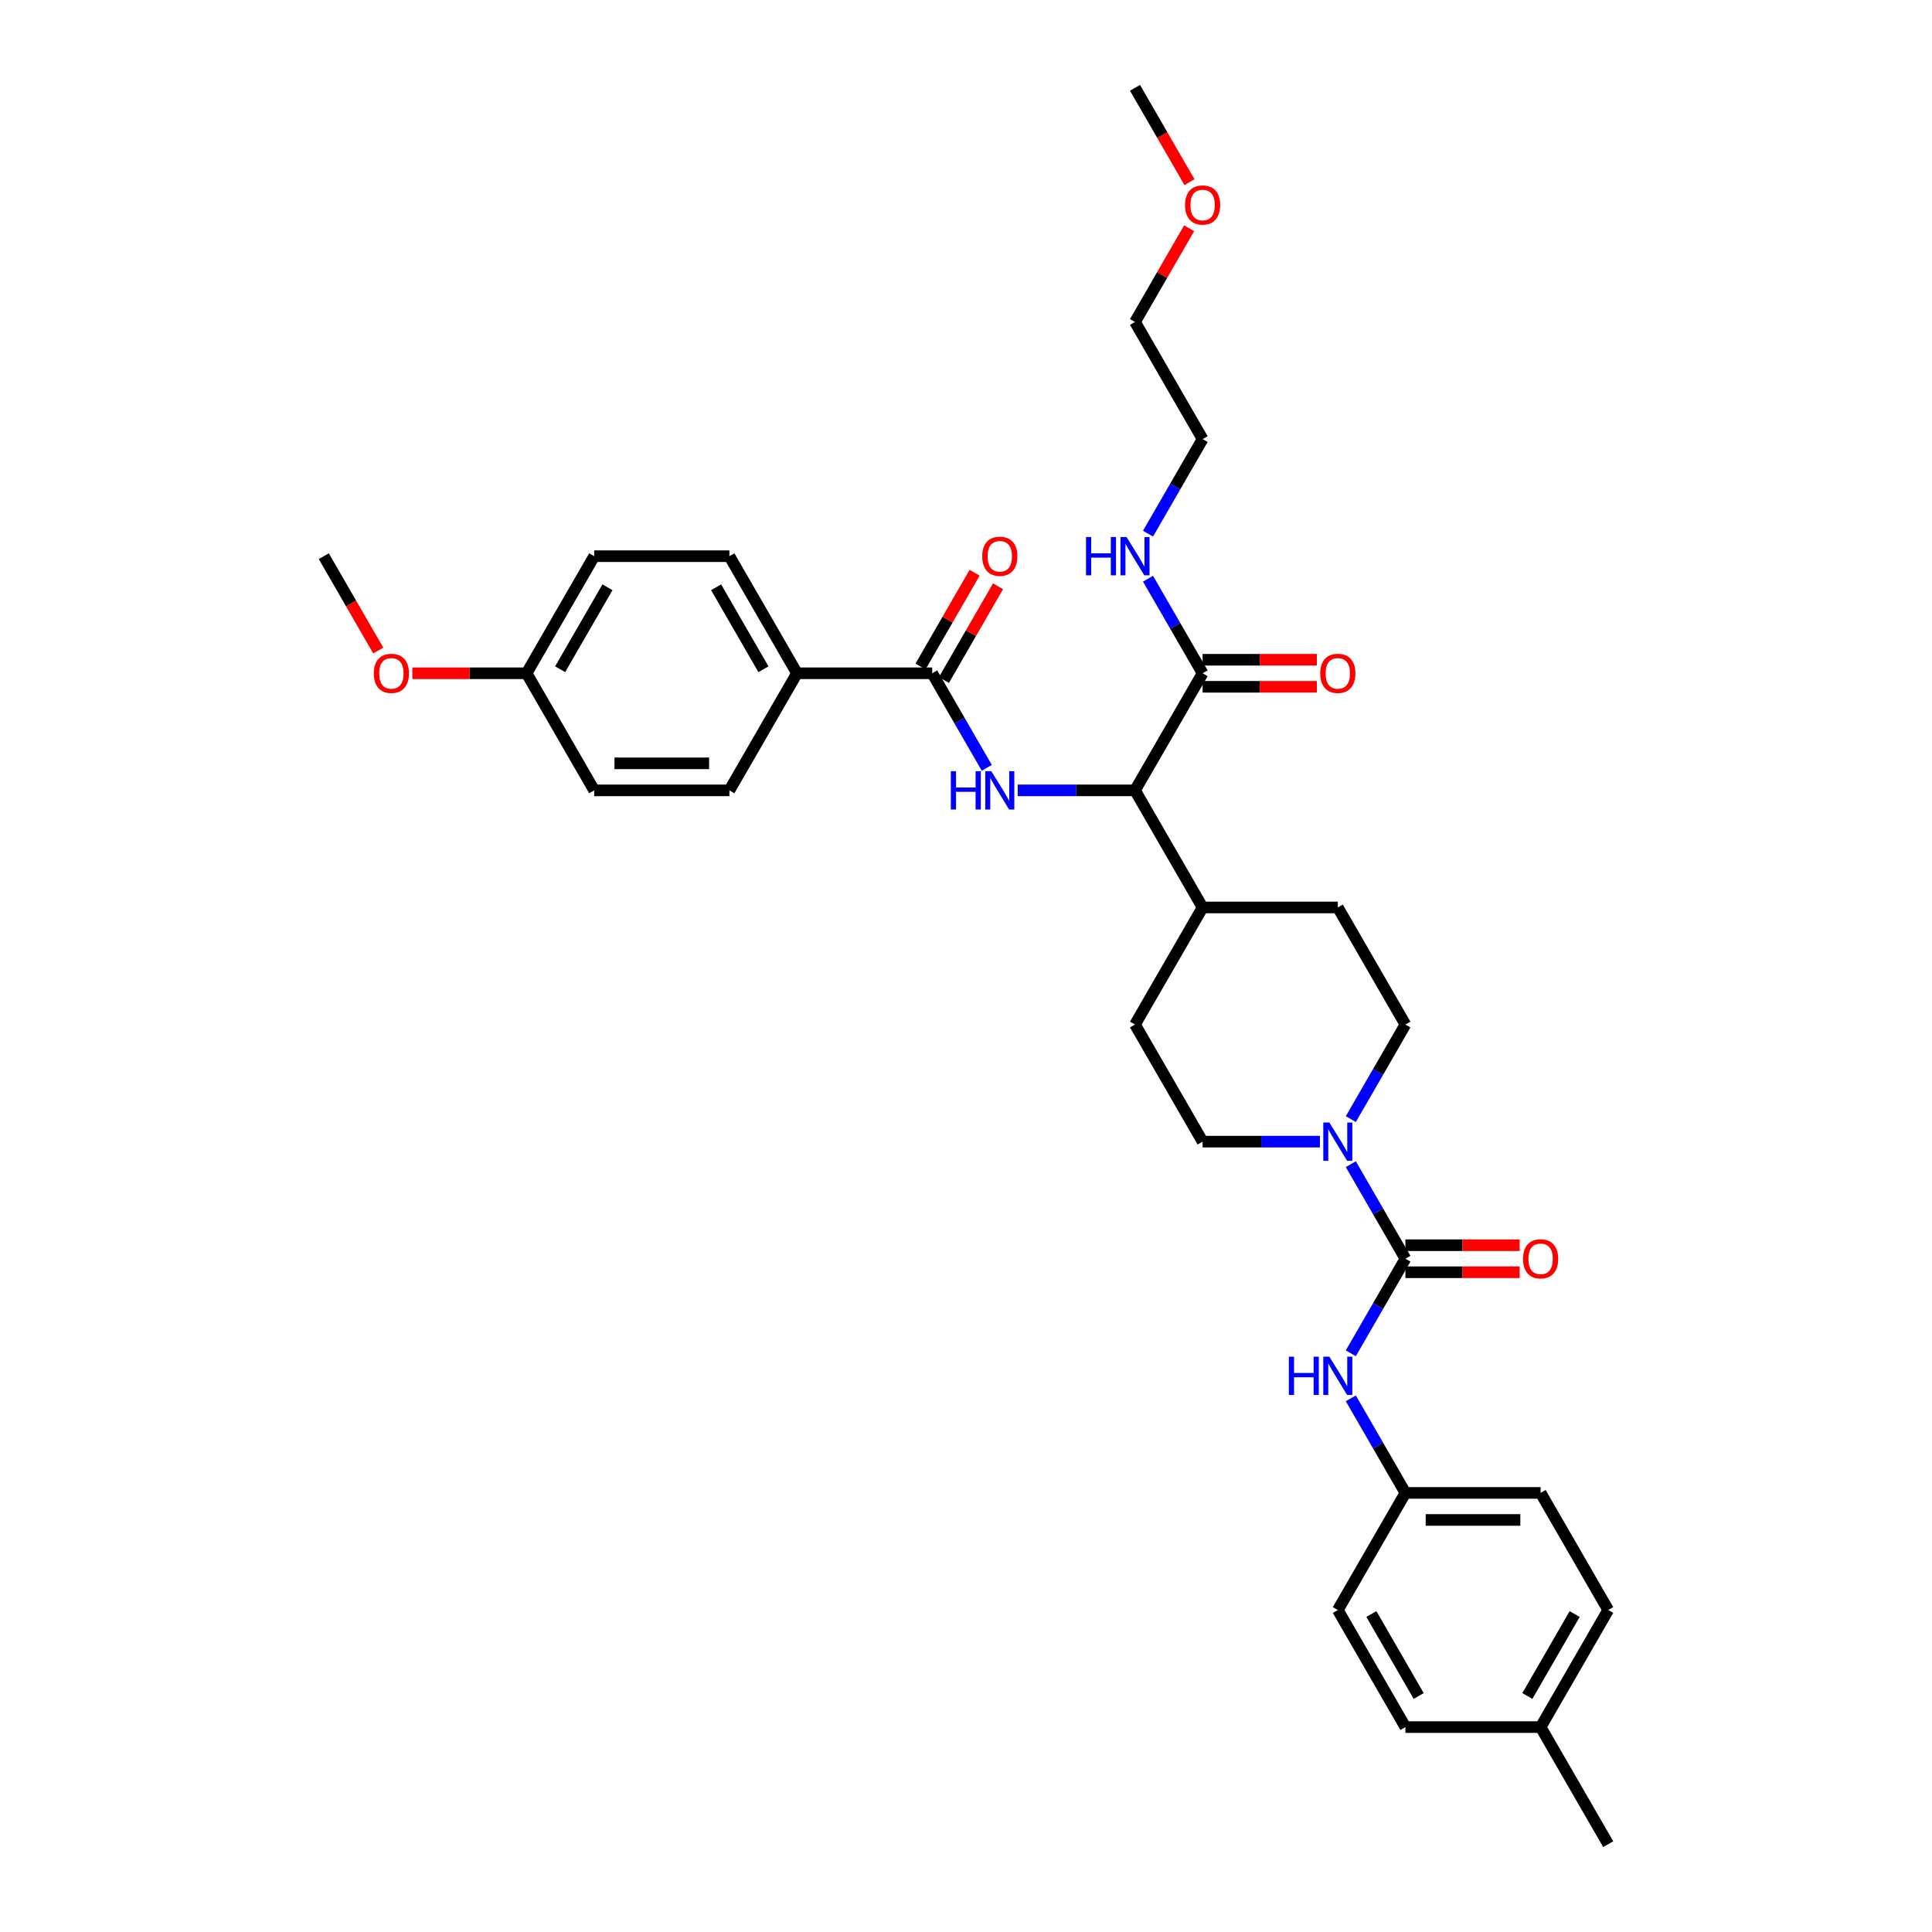 <?xml version='1.0' encoding='iso-8859-1'?>
<svg version='1.1' baseProfile='full'
              xmlns='http://www.w3.org/2000/svg'
                      xmlns:rdkit='http://www.rdkit.org/xml'
                      xmlns:xlink='http://www.w3.org/1999/xlink'
                  xml:space='preserve'
width='1000px' height='1000px' viewBox='0 0 1000 1000'>
<!-- END OF HEADER -->
<rect style='opacity:1.0;fill:#FFFFFF;stroke:none' width='1000' height='1000' x='0' y='0'> </rect>
<path class='bond-0' d='M 832.414,833.333 L 797.423,893.939' style='fill:none;fill-rule:evenodd;stroke:#000000;stroke-width:6px;stroke-linecap:butt;stroke-linejoin:miter;stroke-opacity:1' />
<path class='bond-0' d='M 815.044,835.426 L 790.55,877.85' style='fill:none;fill-rule:evenodd;stroke:#000000;stroke-width:6px;stroke-linecap:butt;stroke-linejoin:miter;stroke-opacity:1' />
<path class='bond-1' d='M 832.414,833.333 L 797.423,772.727' style='fill:none;fill-rule:evenodd;stroke:#000000;stroke-width:6px;stroke-linecap:butt;stroke-linejoin:miter;stroke-opacity:1' />
<path class='bond-2' d='M 699.181,579.25 L 713.311,554.777' style='fill:none;fill-rule:evenodd;stroke:#0000FF;stroke-width:6px;stroke-linecap:butt;stroke-linejoin:miter;stroke-opacity:1' />
<path class='bond-2' d='M 713.311,554.777 L 727.441,530.303' style='fill:none;fill-rule:evenodd;stroke:#000000;stroke-width:6px;stroke-linecap:butt;stroke-linejoin:miter;stroke-opacity:1' />
<path class='bond-3' d='M 699.181,602.568 L 713.311,627.042' style='fill:none;fill-rule:evenodd;stroke:#0000FF;stroke-width:6px;stroke-linecap:butt;stroke-linejoin:miter;stroke-opacity:1' />
<path class='bond-3' d='M 713.311,627.042 L 727.441,651.515' style='fill:none;fill-rule:evenodd;stroke:#000000;stroke-width:6px;stroke-linecap:butt;stroke-linejoin:miter;stroke-opacity:1' />
<path class='bond-4' d='M 683.184,590.909 L 652.826,590.909' style='fill:none;fill-rule:evenodd;stroke:#0000FF;stroke-width:6px;stroke-linecap:butt;stroke-linejoin:miter;stroke-opacity:1' />
<path class='bond-4' d='M 652.826,590.909 L 622.468,590.909' style='fill:none;fill-rule:evenodd;stroke:#000000;stroke-width:6px;stroke-linecap:butt;stroke-linejoin:miter;stroke-opacity:1' />
<path class='bond-5' d='M 727.441,658.513 L 757.008,658.513' style='fill:none;fill-rule:evenodd;stroke:#000000;stroke-width:6px;stroke-linecap:butt;stroke-linejoin:miter;stroke-opacity:1' />
<path class='bond-5' d='M 757.008,658.513 L 786.576,658.513' style='fill:none;fill-rule:evenodd;stroke:#FF0000;stroke-width:6px;stroke-linecap:butt;stroke-linejoin:miter;stroke-opacity:1' />
<path class='bond-5' d='M 727.441,644.517 L 757.008,644.517' style='fill:none;fill-rule:evenodd;stroke:#000000;stroke-width:6px;stroke-linecap:butt;stroke-linejoin:miter;stroke-opacity:1' />
<path class='bond-5' d='M 757.008,644.517 L 786.576,644.517' style='fill:none;fill-rule:evenodd;stroke:#FF0000;stroke-width:6px;stroke-linecap:butt;stroke-linejoin:miter;stroke-opacity:1' />
<path class='bond-6' d='M 727.441,651.515 L 713.311,675.989' style='fill:none;fill-rule:evenodd;stroke:#000000;stroke-width:6px;stroke-linecap:butt;stroke-linejoin:miter;stroke-opacity:1' />
<path class='bond-6' d='M 713.311,675.989 L 699.181,700.462' style='fill:none;fill-rule:evenodd;stroke:#0000FF;stroke-width:6px;stroke-linecap:butt;stroke-linejoin:miter;stroke-opacity:1' />
<path class='bond-7' d='M 699.181,723.78 L 713.311,748.254' style='fill:none;fill-rule:evenodd;stroke:#0000FF;stroke-width:6px;stroke-linecap:butt;stroke-linejoin:miter;stroke-opacity:1' />
<path class='bond-7' d='M 713.311,748.254 L 727.441,772.727' style='fill:none;fill-rule:evenodd;stroke:#000000;stroke-width:6px;stroke-linecap:butt;stroke-linejoin:miter;stroke-opacity:1' />
<path class='bond-8' d='M 797.423,893.939 L 727.441,893.939' style='fill:none;fill-rule:evenodd;stroke:#000000;stroke-width:6px;stroke-linecap:butt;stroke-linejoin:miter;stroke-opacity:1' />
<path class='bond-9' d='M 797.423,893.939 L 832.414,954.545' style='fill:none;fill-rule:evenodd;stroke:#000000;stroke-width:6px;stroke-linecap:butt;stroke-linejoin:miter;stroke-opacity:1' />
<path class='bond-10' d='M 727.441,893.939 L 692.45,833.333' style='fill:none;fill-rule:evenodd;stroke:#000000;stroke-width:6px;stroke-linecap:butt;stroke-linejoin:miter;stroke-opacity:1' />
<path class='bond-10' d='M 734.314,877.85 L 709.82,835.426' style='fill:none;fill-rule:evenodd;stroke:#000000;stroke-width:6px;stroke-linecap:butt;stroke-linejoin:miter;stroke-opacity:1' />
<path class='bond-11' d='M 615.495,118.139 L 601.486,142.403' style='fill:none;fill-rule:evenodd;stroke:#FF0000;stroke-width:6px;stroke-linecap:butt;stroke-linejoin:miter;stroke-opacity:1' />
<path class='bond-11' d='M 601.486,142.403 L 587.477,166.667' style='fill:none;fill-rule:evenodd;stroke:#000000;stroke-width:6px;stroke-linecap:butt;stroke-linejoin:miter;stroke-opacity:1' />
<path class='bond-12' d='M 615.672,94.29 L 601.575,69.872' style='fill:none;fill-rule:evenodd;stroke:#FF0000;stroke-width:6px;stroke-linecap:butt;stroke-linejoin:miter;stroke-opacity:1' />
<path class='bond-12' d='M 601.575,69.872 L 587.477,45.455' style='fill:none;fill-rule:evenodd;stroke:#000000;stroke-width:6px;stroke-linecap:butt;stroke-linejoin:miter;stroke-opacity:1' />
<path class='bond-13' d='M 622.468,355.483 L 652.036,355.483' style='fill:none;fill-rule:evenodd;stroke:#000000;stroke-width:6px;stroke-linecap:butt;stroke-linejoin:miter;stroke-opacity:1' />
<path class='bond-13' d='M 652.036,355.483 L 681.603,355.483' style='fill:none;fill-rule:evenodd;stroke:#FF0000;stroke-width:6px;stroke-linecap:butt;stroke-linejoin:miter;stroke-opacity:1' />
<path class='bond-13' d='M 622.468,341.487 L 652.036,341.487' style='fill:none;fill-rule:evenodd;stroke:#000000;stroke-width:6px;stroke-linecap:butt;stroke-linejoin:miter;stroke-opacity:1' />
<path class='bond-13' d='M 652.036,341.487 L 681.603,341.487' style='fill:none;fill-rule:evenodd;stroke:#FF0000;stroke-width:6px;stroke-linecap:butt;stroke-linejoin:miter;stroke-opacity:1' />
<path class='bond-14' d='M 622.468,348.485 L 608.338,324.011' style='fill:none;fill-rule:evenodd;stroke:#000000;stroke-width:6px;stroke-linecap:butt;stroke-linejoin:miter;stroke-opacity:1' />
<path class='bond-14' d='M 608.338,324.011 L 594.209,299.538' style='fill:none;fill-rule:evenodd;stroke:#0000FF;stroke-width:6px;stroke-linecap:butt;stroke-linejoin:miter;stroke-opacity:1' />
<path class='bond-15' d='M 622.468,348.485 L 587.477,409.091' style='fill:none;fill-rule:evenodd;stroke:#000000;stroke-width:6px;stroke-linecap:butt;stroke-linejoin:miter;stroke-opacity:1' />
<path class='bond-16' d='M 594.209,276.22 L 608.338,251.746' style='fill:none;fill-rule:evenodd;stroke:#0000FF;stroke-width:6px;stroke-linecap:butt;stroke-linejoin:miter;stroke-opacity:1' />
<path class='bond-16' d='M 608.338,251.746 L 622.468,227.273' style='fill:none;fill-rule:evenodd;stroke:#000000;stroke-width:6px;stroke-linecap:butt;stroke-linejoin:miter;stroke-opacity:1' />
<path class='bond-17' d='M 622.468,227.273 L 587.477,166.667' style='fill:none;fill-rule:evenodd;stroke:#000000;stroke-width:6px;stroke-linecap:butt;stroke-linejoin:miter;stroke-opacity:1' />
<path class='bond-18' d='M 412.523,348.485 L 377.532,287.879' style='fill:none;fill-rule:evenodd;stroke:#000000;stroke-width:6px;stroke-linecap:butt;stroke-linejoin:miter;stroke-opacity:1' />
<path class='bond-18' d='M 395.153,346.392 L 370.659,303.968' style='fill:none;fill-rule:evenodd;stroke:#000000;stroke-width:6px;stroke-linecap:butt;stroke-linejoin:miter;stroke-opacity:1' />
<path class='bond-19' d='M 412.523,348.485 L 377.532,409.091' style='fill:none;fill-rule:evenodd;stroke:#000000;stroke-width:6px;stroke-linecap:butt;stroke-linejoin:miter;stroke-opacity:1' />
<path class='bond-20' d='M 412.523,348.485 L 482.505,348.485' style='fill:none;fill-rule:evenodd;stroke:#000000;stroke-width:6px;stroke-linecap:butt;stroke-linejoin:miter;stroke-opacity:1' />
<path class='bond-21' d='M 510.764,397.432 L 496.634,372.958' style='fill:none;fill-rule:evenodd;stroke:#0000FF;stroke-width:6px;stroke-linecap:butt;stroke-linejoin:miter;stroke-opacity:1' />
<path class='bond-21' d='M 496.634,372.958 L 482.505,348.485' style='fill:none;fill-rule:evenodd;stroke:#000000;stroke-width:6px;stroke-linecap:butt;stroke-linejoin:miter;stroke-opacity:1' />
<path class='bond-22' d='M 526.761,409.091 L 557.119,409.091' style='fill:none;fill-rule:evenodd;stroke:#0000FF;stroke-width:6px;stroke-linecap:butt;stroke-linejoin:miter;stroke-opacity:1' />
<path class='bond-22' d='M 557.119,409.091 L 587.477,409.091' style='fill:none;fill-rule:evenodd;stroke:#000000;stroke-width:6px;stroke-linecap:butt;stroke-linejoin:miter;stroke-opacity:1' />
<path class='bond-23' d='M 488.565,351.984 L 502.574,327.72' style='fill:none;fill-rule:evenodd;stroke:#000000;stroke-width:6px;stroke-linecap:butt;stroke-linejoin:miter;stroke-opacity:1' />
<path class='bond-23' d='M 502.574,327.72 L 516.582,303.457' style='fill:none;fill-rule:evenodd;stroke:#FF0000;stroke-width:6px;stroke-linecap:butt;stroke-linejoin:miter;stroke-opacity:1' />
<path class='bond-23' d='M 476.444,344.986 L 490.453,320.722' style='fill:none;fill-rule:evenodd;stroke:#000000;stroke-width:6px;stroke-linecap:butt;stroke-linejoin:miter;stroke-opacity:1' />
<path class='bond-23' d='M 490.453,320.722 L 504.461,296.459' style='fill:none;fill-rule:evenodd;stroke:#FF0000;stroke-width:6px;stroke-linecap:butt;stroke-linejoin:miter;stroke-opacity:1' />
<path class='bond-24' d='M 377.532,287.879 L 307.55,287.879' style='fill:none;fill-rule:evenodd;stroke:#000000;stroke-width:6px;stroke-linecap:butt;stroke-linejoin:miter;stroke-opacity:1' />
<path class='bond-25' d='M 692.45,469.697 L 727.441,530.303' style='fill:none;fill-rule:evenodd;stroke:#000000;stroke-width:6px;stroke-linecap:butt;stroke-linejoin:miter;stroke-opacity:1' />
<path class='bond-26' d='M 692.45,469.697 L 622.468,469.697' style='fill:none;fill-rule:evenodd;stroke:#000000;stroke-width:6px;stroke-linecap:butt;stroke-linejoin:miter;stroke-opacity:1' />
<path class='bond-27' d='M 622.468,469.697 L 587.477,530.303' style='fill:none;fill-rule:evenodd;stroke:#000000;stroke-width:6px;stroke-linecap:butt;stroke-linejoin:miter;stroke-opacity:1' />
<path class='bond-28' d='M 622.468,469.697 L 587.477,409.091' style='fill:none;fill-rule:evenodd;stroke:#000000;stroke-width:6px;stroke-linecap:butt;stroke-linejoin:miter;stroke-opacity:1' />
<path class='bond-29' d='M 587.477,530.303 L 622.468,590.909' style='fill:none;fill-rule:evenodd;stroke:#000000;stroke-width:6px;stroke-linecap:butt;stroke-linejoin:miter;stroke-opacity:1' />
<path class='bond-30' d='M 377.532,409.091 L 307.55,409.091' style='fill:none;fill-rule:evenodd;stroke:#000000;stroke-width:6px;stroke-linecap:butt;stroke-linejoin:miter;stroke-opacity:1' />
<path class='bond-30' d='M 367.034,395.095 L 318.047,395.095' style='fill:none;fill-rule:evenodd;stroke:#000000;stroke-width:6px;stroke-linecap:butt;stroke-linejoin:miter;stroke-opacity:1' />
<path class='bond-31' d='M 272.559,348.485 L 307.55,409.091' style='fill:none;fill-rule:evenodd;stroke:#000000;stroke-width:6px;stroke-linecap:butt;stroke-linejoin:miter;stroke-opacity:1' />
<path class='bond-32' d='M 272.559,348.485 L 242.992,348.485' style='fill:none;fill-rule:evenodd;stroke:#000000;stroke-width:6px;stroke-linecap:butt;stroke-linejoin:miter;stroke-opacity:1' />
<path class='bond-32' d='M 242.992,348.485 L 213.424,348.485' style='fill:none;fill-rule:evenodd;stroke:#FF0000;stroke-width:6px;stroke-linecap:butt;stroke-linejoin:miter;stroke-opacity:1' />
<path class='bond-33' d='M 272.559,348.485 L 307.55,287.879' style='fill:none;fill-rule:evenodd;stroke:#000000;stroke-width:6px;stroke-linecap:butt;stroke-linejoin:miter;stroke-opacity:1' />
<path class='bond-33' d='M 289.929,346.392 L 314.422,303.968' style='fill:none;fill-rule:evenodd;stroke:#000000;stroke-width:6px;stroke-linecap:butt;stroke-linejoin:miter;stroke-opacity:1' />
<path class='bond-34' d='M 195.781,336.714 L 181.684,312.296' style='fill:none;fill-rule:evenodd;stroke:#FF0000;stroke-width:6px;stroke-linecap:butt;stroke-linejoin:miter;stroke-opacity:1' />
<path class='bond-34' d='M 181.684,312.296 L 167.586,287.879' style='fill:none;fill-rule:evenodd;stroke:#000000;stroke-width:6px;stroke-linecap:butt;stroke-linejoin:miter;stroke-opacity:1' />
<path class='bond-35' d='M 692.45,833.333 L 727.441,772.727' style='fill:none;fill-rule:evenodd;stroke:#000000;stroke-width:6px;stroke-linecap:butt;stroke-linejoin:miter;stroke-opacity:1' />
<path class='bond-36' d='M 727.441,772.727 L 797.423,772.727' style='fill:none;fill-rule:evenodd;stroke:#000000;stroke-width:6px;stroke-linecap:butt;stroke-linejoin:miter;stroke-opacity:1' />
<path class='bond-36' d='M 737.938,786.724 L 786.926,786.724' style='fill:none;fill-rule:evenodd;stroke:#000000;stroke-width:6px;stroke-linecap:butt;stroke-linejoin:miter;stroke-opacity:1' />
<path  class='atom-1' d='M 688.069 581
L 694.564 591.497
Q 695.207 592.533, 696.243 594.408
Q 697.279 596.284, 697.335 596.396
L 697.335 581
L 699.966 581
L 699.966 600.819
L 697.251 600.819
L 690.281 589.341
Q 689.469 587.998, 688.601 586.458
Q 687.761 584.919, 687.509 584.443
L 687.509 600.819
L 684.934 600.819
L 684.934 581
L 688.069 581
' fill='#0000FF'/>
<path  class='atom-3' d='M 788.325 651.571
Q 788.325 646.812, 790.677 644.153
Q 793.028 641.494, 797.423 641.494
Q 801.818 641.494, 804.169 644.153
Q 806.521 646.812, 806.521 651.571
Q 806.521 656.386, 804.141 659.129
Q 801.762 661.844, 797.423 661.844
Q 793.056 661.844, 790.677 659.129
Q 788.325 656.414, 788.325 651.571
M 797.423 659.605
Q 800.446 659.605, 802.07 657.59
Q 803.721 655.546, 803.721 651.571
Q 803.721 647.68, 802.07 645.721
Q 800.446 643.733, 797.423 643.733
Q 794.4 643.733, 792.748 645.693
Q 791.124 647.652, 791.124 651.571
Q 791.124 655.574, 792.748 657.59
Q 794.4 659.605, 797.423 659.605
' fill='#FF0000'/>
<path  class='atom-4' d='M 667.103 702.212
L 669.79 702.212
L 669.79 710.638
L 679.923 710.638
L 679.923 702.212
L 682.611 702.212
L 682.611 722.031
L 679.923 722.031
L 679.923 712.877
L 669.79 712.877
L 669.79 722.031
L 667.103 722.031
L 667.103 702.212
' fill='#0000FF'/>
<path  class='atom-4' d='M 688.069 702.212
L 694.564 712.709
Q 695.207 713.745, 696.243 715.62
Q 697.279 717.496, 697.335 717.608
L 697.335 702.212
L 699.966 702.212
L 699.966 722.031
L 697.251 722.031
L 690.281 710.554
Q 689.469 709.21, 688.601 707.67
Q 687.761 706.131, 687.509 705.655
L 687.509 722.031
L 684.934 722.031
L 684.934 702.212
L 688.069 702.212
' fill='#0000FF'/>
<path  class='atom-7' d='M 613.371 106.117
Q 613.371 101.358, 615.722 98.698
Q 618.073 96.039, 622.468 96.039
Q 626.863 96.039, 629.214 98.698
Q 631.566 101.358, 631.566 106.117
Q 631.566 110.931, 629.186 113.675
Q 626.807 116.39, 622.468 116.39
Q 618.101 116.39, 615.722 113.675
Q 613.371 110.959, 613.371 106.117
M 622.468 114.151
Q 625.491 114.151, 627.115 112.135
Q 628.767 110.092, 628.767 106.117
Q 628.767 102.226, 627.115 100.266
Q 625.491 98.279, 622.468 98.279
Q 619.445 98.279, 617.793 100.238
Q 616.17 102.198, 616.17 106.117
Q 616.17 110.12, 617.793 112.135
Q 619.445 114.151, 622.468 114.151
' fill='#FF0000'/>
<path  class='atom-9' d='M 683.352 348.541
Q 683.352 343.782, 685.704 341.123
Q 688.055 338.463, 692.45 338.463
Q 696.845 338.463, 699.196 341.123
Q 701.548 343.782, 701.548 348.541
Q 701.548 353.356, 699.168 356.099
Q 696.789 358.814, 692.45 358.814
Q 688.083 358.814, 685.704 356.099
Q 683.352 353.384, 683.352 348.541
M 692.45 356.575
Q 695.473 356.575, 697.097 354.559
Q 698.748 352.516, 698.748 348.541
Q 698.748 344.65, 697.097 342.69
Q 695.473 340.703, 692.45 340.703
Q 689.427 340.703, 687.775 342.662
Q 686.152 344.622, 686.152 348.541
Q 686.152 352.544, 687.775 354.559
Q 689.427 356.575, 692.45 356.575
' fill='#FF0000'/>
<path  class='atom-10' d='M 562.13 277.969
L 564.817 277.969
L 564.817 286.395
L 574.951 286.395
L 574.951 277.969
L 577.638 277.969
L 577.638 297.788
L 574.951 297.788
L 574.951 288.635
L 564.817 288.635
L 564.817 297.788
L 562.13 297.788
L 562.13 277.969
' fill='#0000FF'/>
<path  class='atom-10' d='M 583.096 277.969
L 589.591 288.467
Q 590.235 289.502, 591.27 291.378
Q 592.306 293.253, 592.362 293.365
L 592.362 277.969
L 594.993 277.969
L 594.993 297.788
L 592.278 297.788
L 585.308 286.311
Q 584.496 284.968, 583.628 283.428
Q 582.789 281.888, 582.537 281.412
L 582.537 297.788
L 579.961 297.788
L 579.961 277.969
L 583.096 277.969
' fill='#0000FF'/>
<path  class='atom-13' d='M 492.148 399.181
L 494.835 399.181
L 494.835 407.607
L 504.969 407.607
L 504.969 399.181
L 507.656 399.181
L 507.656 419
L 504.969 419
L 504.969 409.847
L 494.835 409.847
L 494.835 419
L 492.148 419
L 492.148 399.181
' fill='#0000FF'/>
<path  class='atom-13' d='M 513.115 399.181
L 519.609 409.679
Q 520.253 410.714, 521.288 412.59
Q 522.324 414.466, 522.38 414.577
L 522.38 399.181
L 525.012 399.181
L 525.012 419
L 522.296 419
L 515.326 407.523
Q 514.514 406.18, 513.646 404.64
Q 512.807 403.1, 512.555 402.625
L 512.555 419
L 509.979 419
L 509.979 399.181
L 513.115 399.181
' fill='#0000FF'/>
<path  class='atom-15' d='M 508.398 287.935
Q 508.398 283.176, 510.749 280.517
Q 513.101 277.857, 517.495 277.857
Q 521.89 277.857, 524.242 280.517
Q 526.593 283.176, 526.593 287.935
Q 526.593 292.75, 524.214 295.493
Q 521.834 298.208, 517.495 298.208
Q 513.129 298.208, 510.749 295.493
Q 508.398 292.778, 508.398 287.935
M 517.495 295.969
Q 520.519 295.969, 522.142 293.953
Q 523.794 291.91, 523.794 287.935
Q 523.794 284.044, 522.142 282.084
Q 520.519 280.097, 517.495 280.097
Q 514.472 280.097, 512.821 282.056
Q 511.197 284.016, 511.197 287.935
Q 511.197 291.938, 512.821 293.953
Q 514.472 295.969, 517.495 295.969
' fill='#FF0000'/>
<path  class='atom-27' d='M 193.479 348.541
Q 193.479 343.782, 195.831 341.123
Q 198.182 338.463, 202.577 338.463
Q 206.972 338.463, 209.323 341.123
Q 211.675 343.782, 211.675 348.541
Q 211.675 353.356, 209.295 356.099
Q 206.916 358.814, 202.577 358.814
Q 198.21 358.814, 195.831 356.099
Q 193.479 353.384, 193.479 348.541
M 202.577 356.575
Q 205.6 356.575, 207.224 354.559
Q 208.876 352.516, 208.876 348.541
Q 208.876 344.65, 207.224 342.69
Q 205.6 340.703, 202.577 340.703
Q 199.554 340.703, 197.902 342.662
Q 196.279 344.622, 196.279 348.541
Q 196.279 352.544, 197.902 354.559
Q 199.554 356.575, 202.577 356.575
' fill='#FF0000'/>
</svg>

